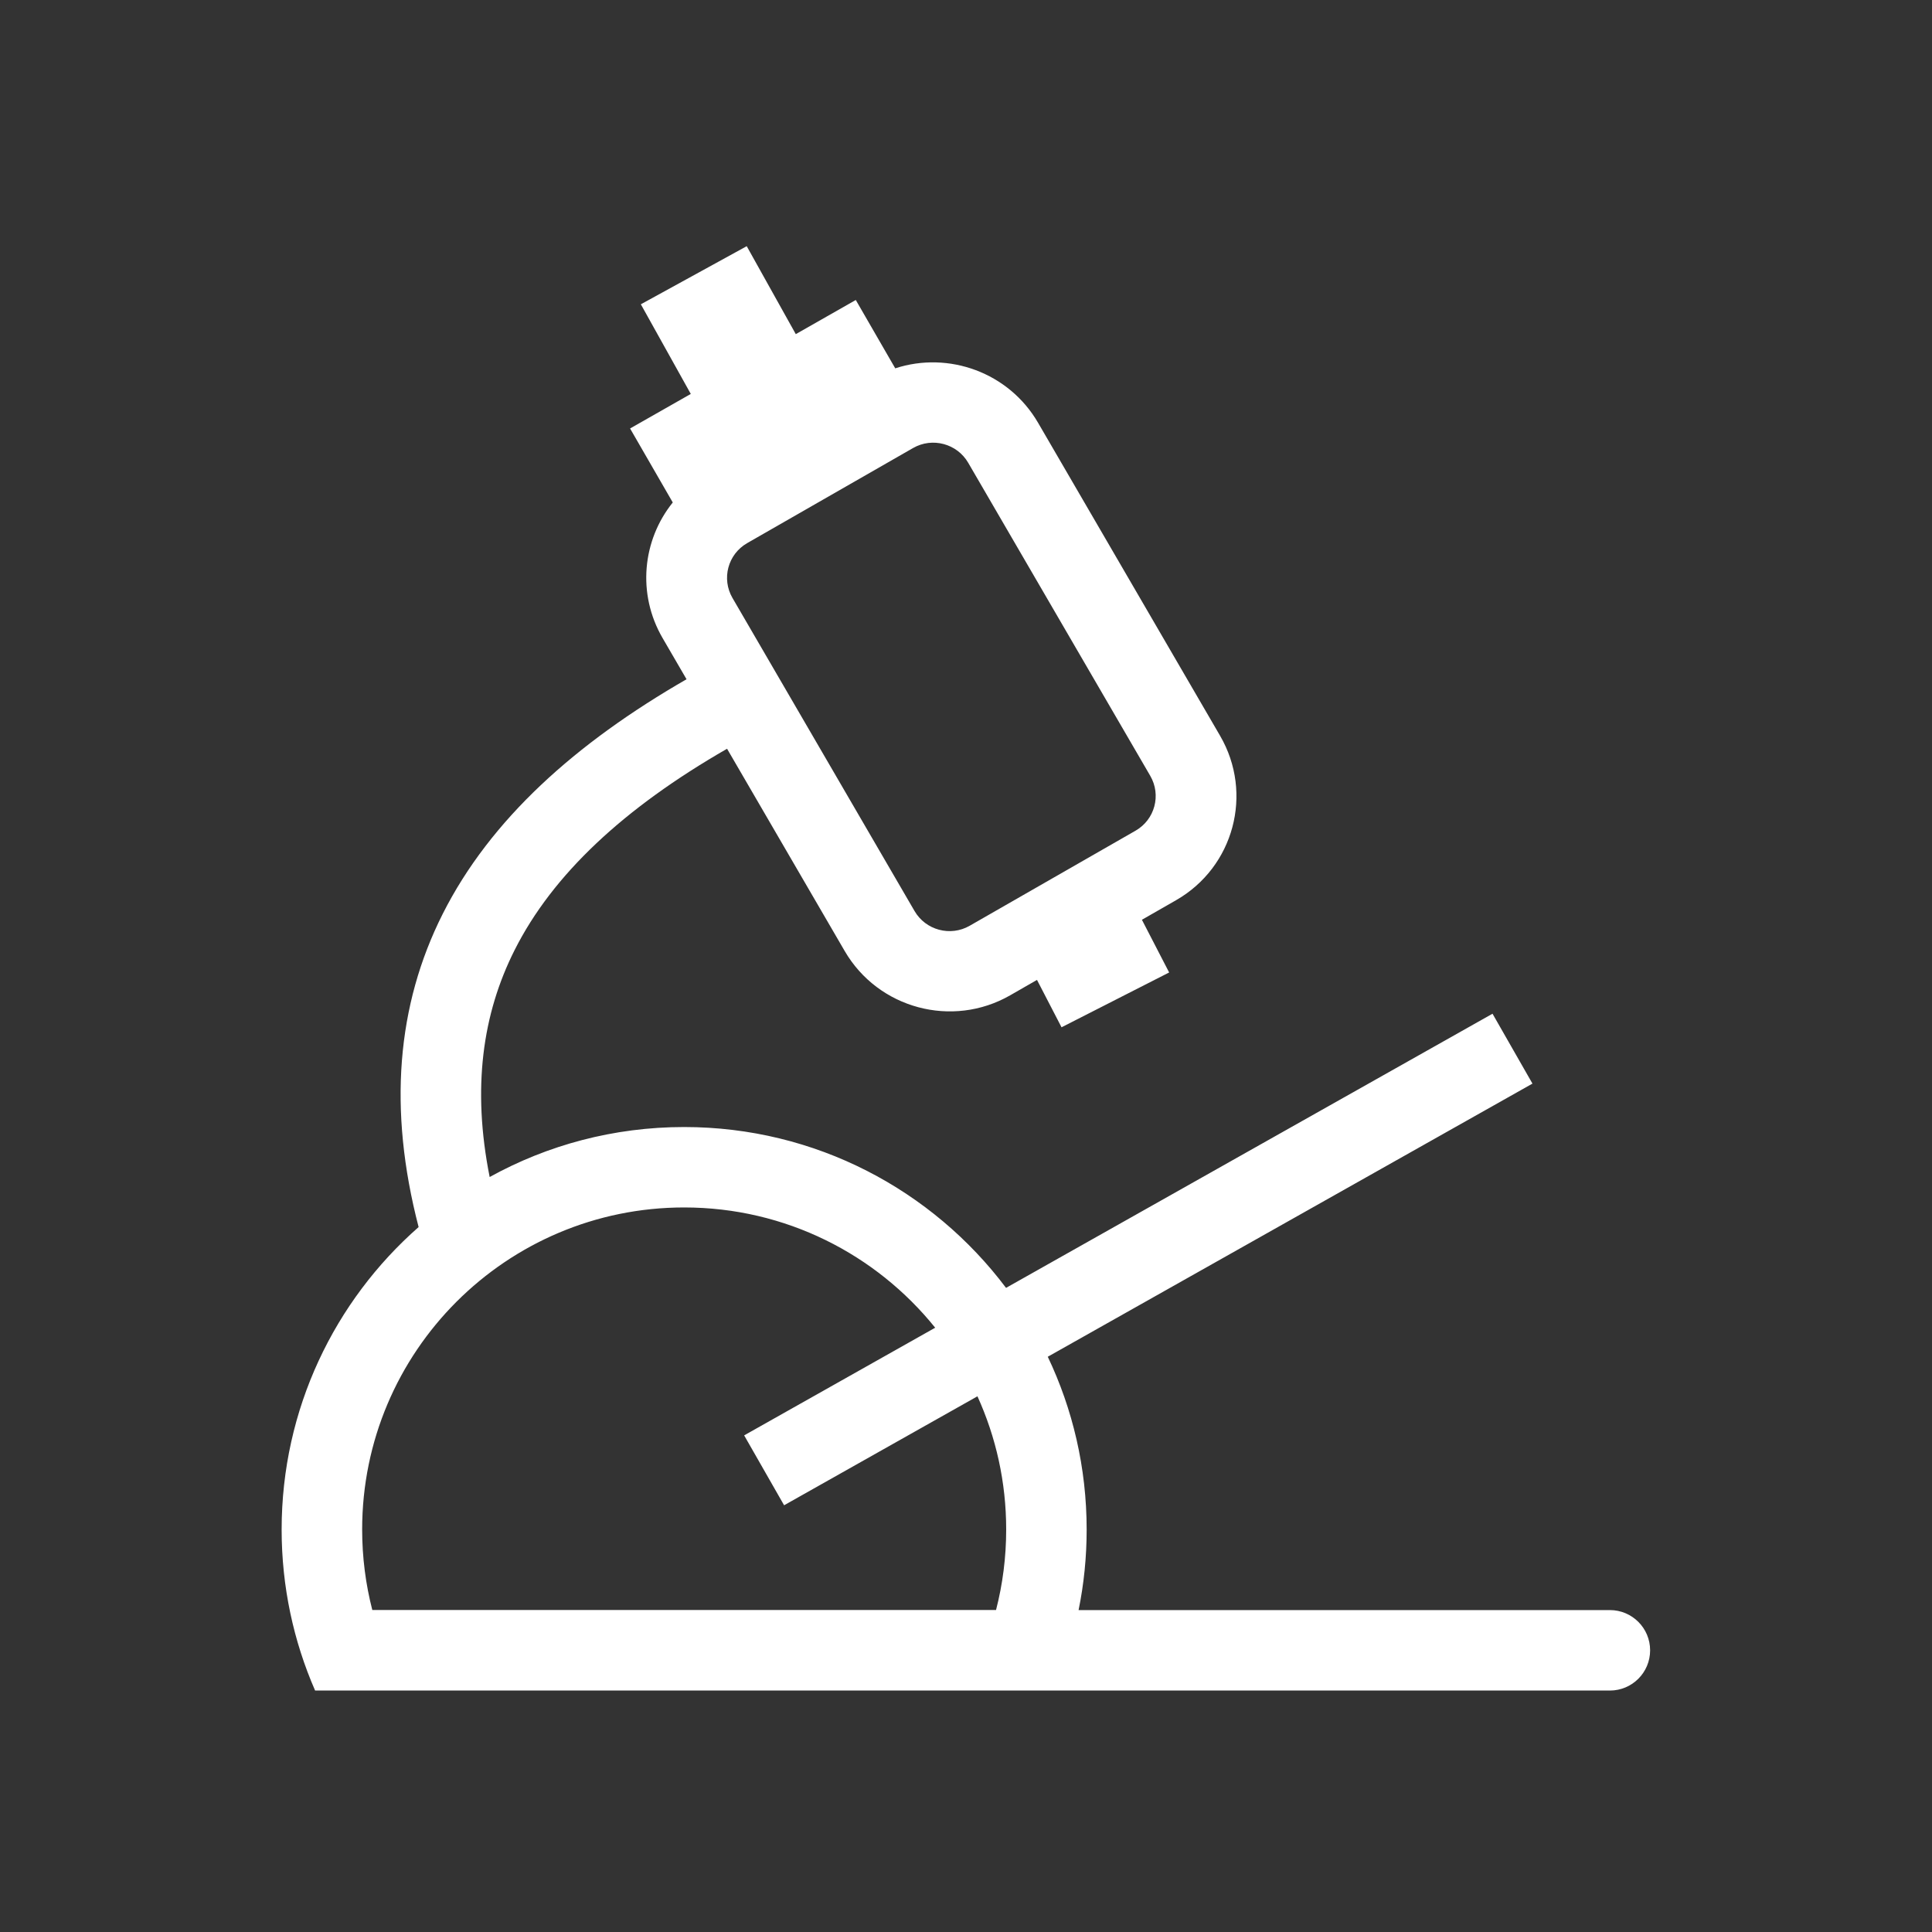 <svg fill="none" height="40" viewBox="0 0 40 40" width="40" xmlns="http://www.w3.org/2000/svg"><rect x="0" y="0" width="40" height="40" fill="#333333" stroke="none"/><path clip-rule="evenodd" d="m16.476 6.918 1.242-.707.817 1.415c1.104-.361 2.351.084 2.957 1.127l3.769 6.481c.694 1.194.286 2.718-.912 3.404l-.707.405.564 1.091-2.228 1.135-.508-.981-.556.319c-1.198.687-2.732.276-3.426-.918l-2.435-4.187c-2.136 1.228-3.609 2.6-4.399 4.169-.665 1.32-.883 2.855-.516 4.698 1.193-.66 2.566-1.035 4.026-1.035 2.725 0 5.144 1.308 6.665 3.33l10.072-5.676.827 1.447-10.035 5.655c.516 1.084.805 2.297.805 3.578 0 .571-.057 1.128-.167 1.667h11c.46 0 .833.373.833.833 0 .46-.373.833-.833.833h-26.807c-.446-1.021-.693-2.148-.693-3.333 0-2.496 1.098-4.736 2.836-6.263-.634-2.439-.454-4.591.498-6.482.988-1.961 2.755-3.539 5.049-4.86l-.496-.853c-.533-.917-.416-2.029.211-2.807l-.884-1.532 1.257-.715-1.034-1.856 2.192-1.203zm7.339 9.145-3.769-6.481c-.231-.398-.743-.535-1.142-.306l-3.435 1.969c-.399.229-.535.737-.304 1.135l3.769 6.481c.231.398.743.535 1.142.306l3.435-1.969c.399-.229.535-.737.304-1.135zm-3.193 17.27c.137-.532.21-1.09.21-1.667 0-.983-.213-1.916-.595-2.757l-4.003 2.256-.827-1.447 3.955-2.229c-1.222-1.518-3.096-2.49-5.197-2.49-3.682 0-6.667 2.985-6.667 6.667 0 .577.073 1.135.21 1.667z" fill="#fff" fill-rule="evenodd"/></svg>